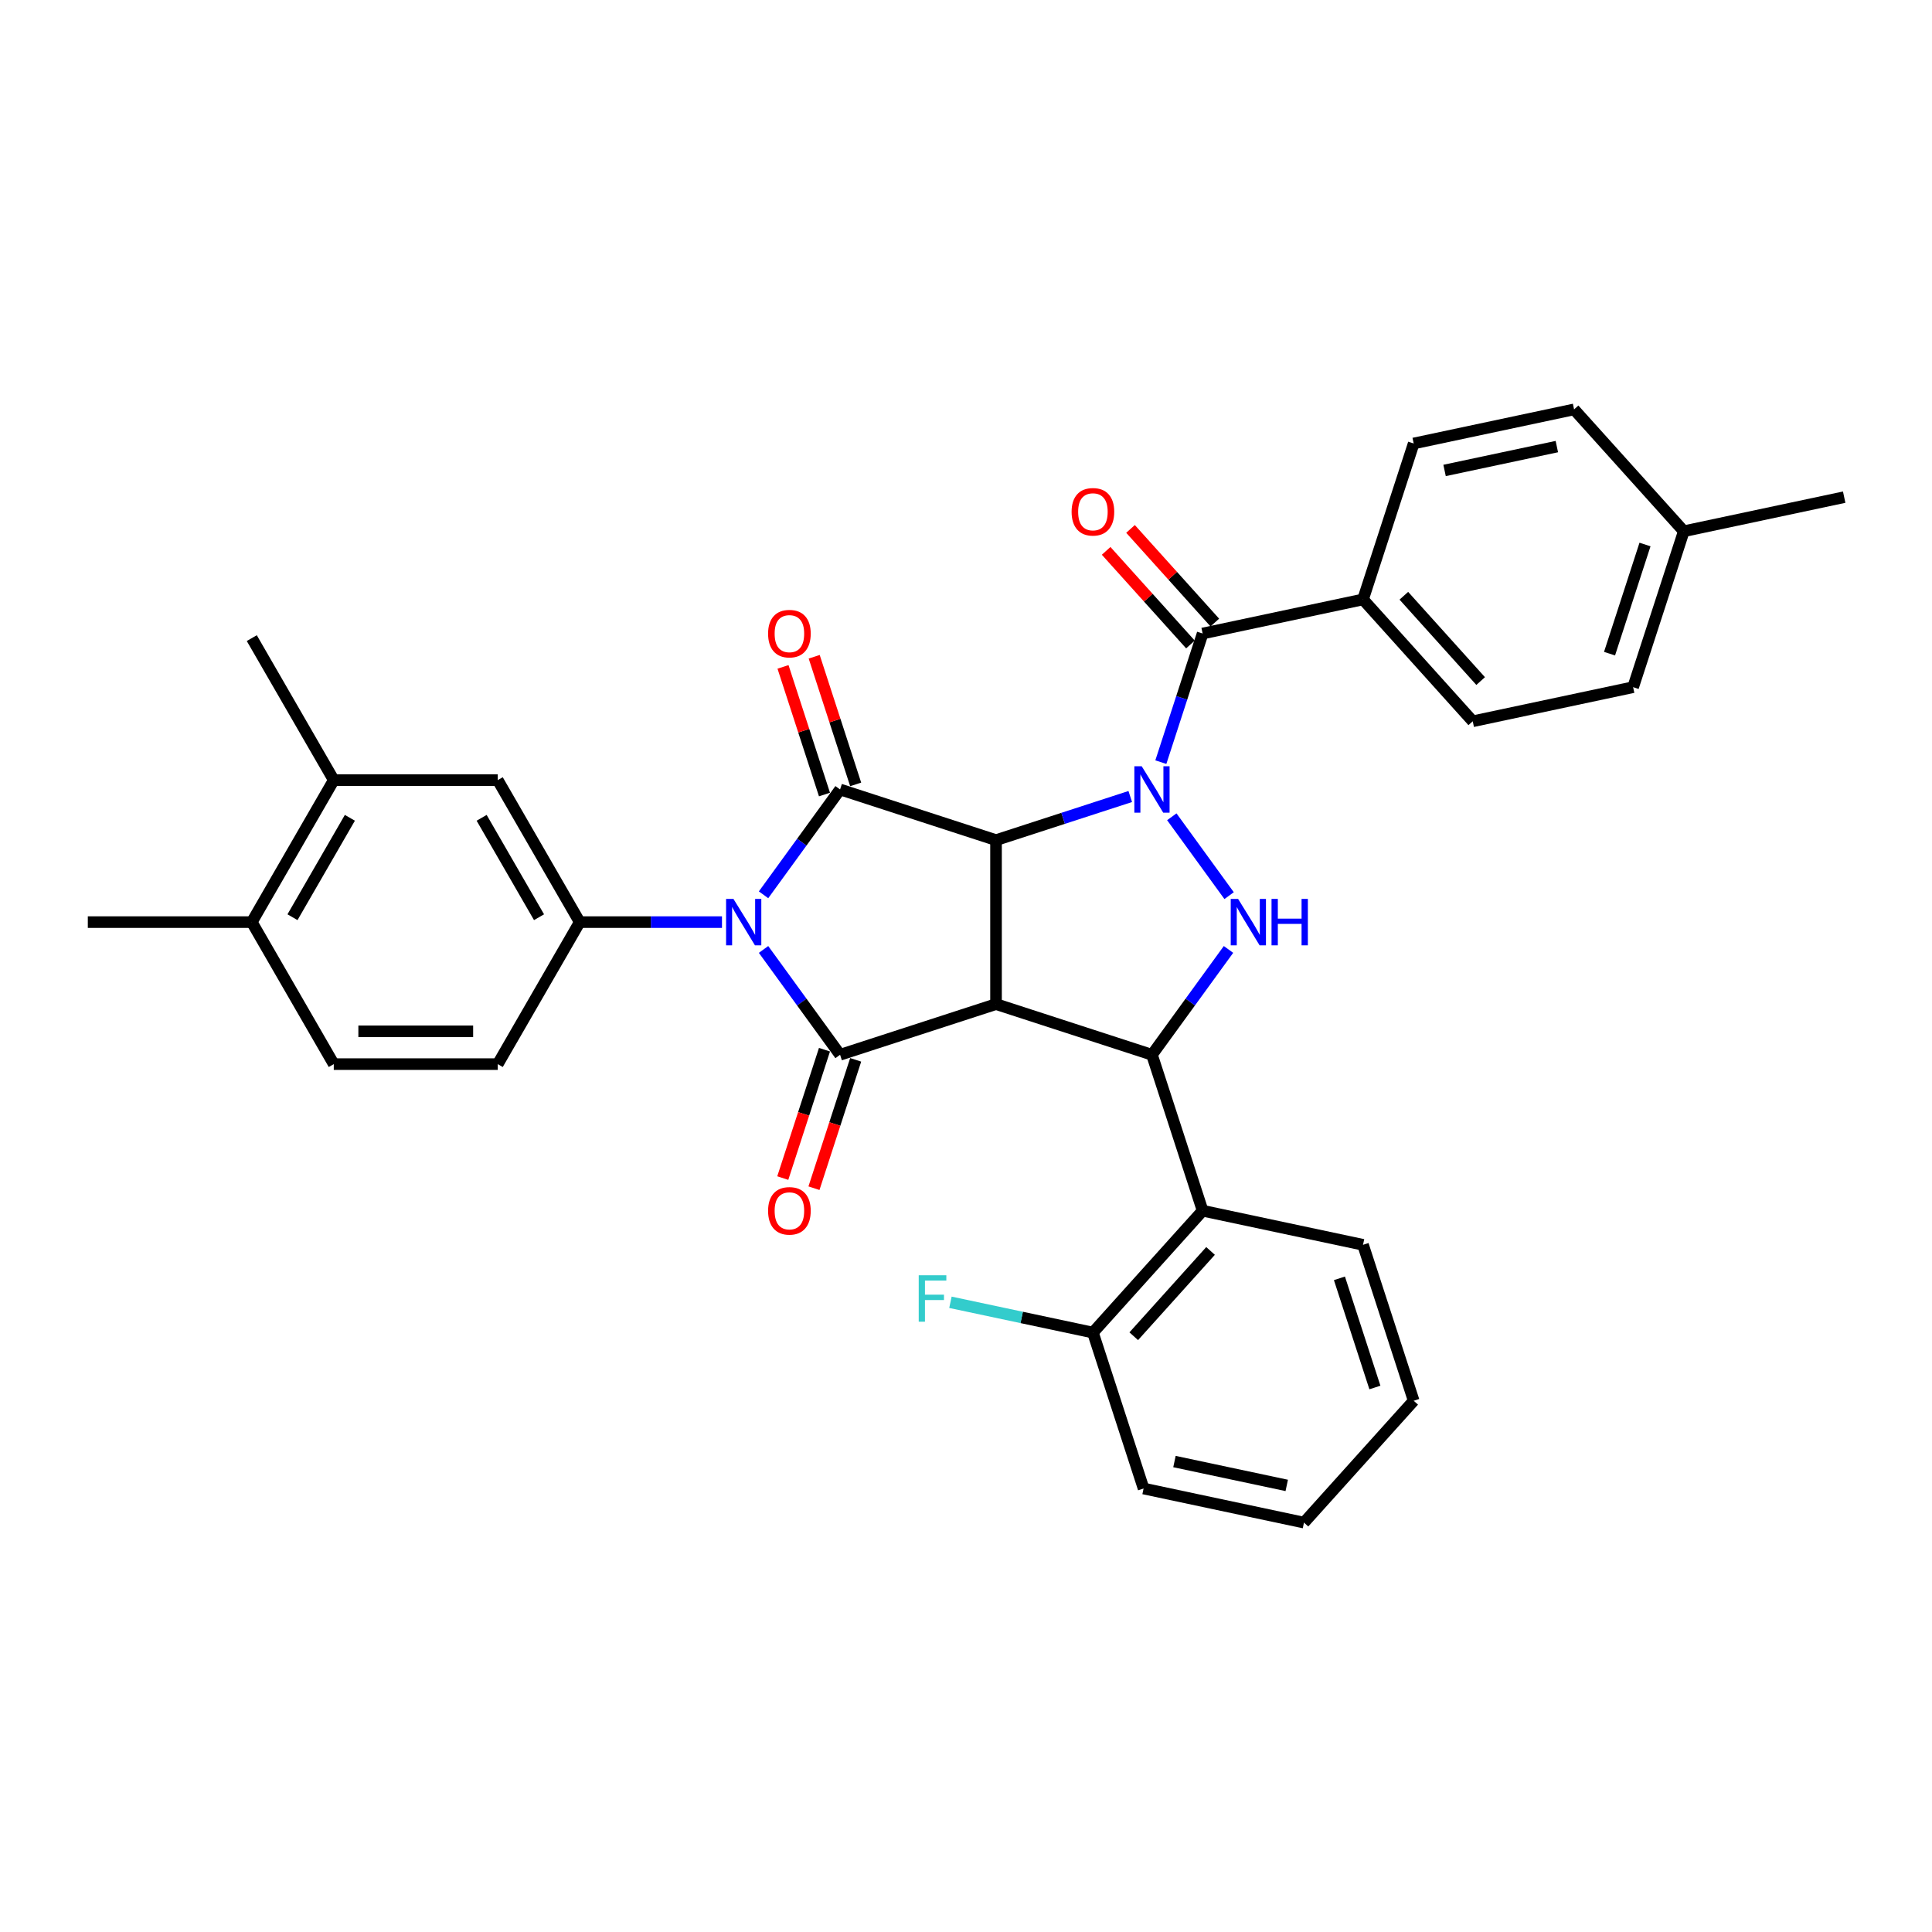 <?xml version='1.0' encoding='iso-8859-1'?>
<svg version='1.1' baseProfile='full'
              xmlns='http://www.w3.org/2000/svg'
                      xmlns:rdkit='http://www.rdkit.org/xml'
                      xmlns:xlink='http://www.w3.org/1999/xlink'
                  xml:space='preserve'
width='1000px' height='1000px' viewBox='0 0 1000 1000'>
<!-- END OF HEADER -->
<rect style='opacity:1.0;fill:#FFFFFF;stroke:none' width='1000' height='1000' x='0' y='0'> </rect>
<path class='bond-0' d='M 515.539,434.852 L 550.279,423.564' style='fill:none;fill-rule:evenodd;stroke:#000000;stroke-width:6px;stroke-linecap:butt;stroke-linejoin:miter;stroke-opacity:1' />
<path class='bond-0' d='M 550.279,423.564 L 585.019,412.277' style='fill:none;fill-rule:evenodd;stroke:#0000FF;stroke-width:6px;stroke-linecap:butt;stroke-linejoin:miter;stroke-opacity:1' />
<path class='bond-2' d='M 515.539,434.852 L 515.539,519.722' style='fill:none;fill-rule:evenodd;stroke:#000000;stroke-width:6px;stroke-linecap:butt;stroke-linejoin:miter;stroke-opacity:1' />
<path class='bond-3' d='M 515.539,434.852 L 434.822,408.626' style='fill:none;fill-rule:evenodd;stroke:#000000;stroke-width:6px;stroke-linecap:butt;stroke-linejoin:miter;stroke-opacity:1' />
<path class='bond-5' d='M 606.528,422.765 L 636.186,463.585' style='fill:none;fill-rule:evenodd;stroke:#0000FF;stroke-width:6px;stroke-linecap:butt;stroke-linejoin:miter;stroke-opacity:1' />
<path class='bond-7' d='M 600.85,394.486 L 611.666,361.198' style='fill:none;fill-rule:evenodd;stroke:#0000FF;stroke-width:6px;stroke-linecap:butt;stroke-linejoin:miter;stroke-opacity:1' />
<path class='bond-7' d='M 611.666,361.198 L 622.482,327.909' style='fill:none;fill-rule:evenodd;stroke:#000000;stroke-width:6px;stroke-linecap:butt;stroke-linejoin:miter;stroke-opacity:1' />
<path class='bond-1' d='M 395.209,463.148 L 415.016,435.887' style='fill:none;fill-rule:evenodd;stroke:#0000FF;stroke-width:6px;stroke-linecap:butt;stroke-linejoin:miter;stroke-opacity:1' />
<path class='bond-1' d='M 415.016,435.887 L 434.822,408.626' style='fill:none;fill-rule:evenodd;stroke:#000000;stroke-width:6px;stroke-linecap:butt;stroke-linejoin:miter;stroke-opacity:1' />
<path class='bond-8' d='M 373.7,477.287 L 336.883,477.287' style='fill:none;fill-rule:evenodd;stroke:#0000FF;stroke-width:6px;stroke-linecap:butt;stroke-linejoin:miter;stroke-opacity:1' />
<path class='bond-8' d='M 336.883,477.287 L 300.066,477.287' style='fill:none;fill-rule:evenodd;stroke:#000000;stroke-width:6px;stroke-linecap:butt;stroke-linejoin:miter;stroke-opacity:1' />
<path class='bond-34' d='M 395.209,491.427 L 415.016,518.688' style='fill:none;fill-rule:evenodd;stroke:#0000FF;stroke-width:6px;stroke-linecap:butt;stroke-linejoin:miter;stroke-opacity:1' />
<path class='bond-34' d='M 415.016,518.688 L 434.822,545.949' style='fill:none;fill-rule:evenodd;stroke:#000000;stroke-width:6px;stroke-linecap:butt;stroke-linejoin:miter;stroke-opacity:1' />
<path class='bond-4' d='M 515.539,519.722 L 434.822,545.949' style='fill:none;fill-rule:evenodd;stroke:#000000;stroke-width:6px;stroke-linecap:butt;stroke-linejoin:miter;stroke-opacity:1' />
<path class='bond-6' d='M 515.539,519.722 L 596.255,545.949' style='fill:none;fill-rule:evenodd;stroke:#000000;stroke-width:6px;stroke-linecap:butt;stroke-linejoin:miter;stroke-opacity:1' />
<path class='bond-12' d='M 442.894,406.003 L 432.16,372.969' style='fill:none;fill-rule:evenodd;stroke:#000000;stroke-width:6px;stroke-linecap:butt;stroke-linejoin:miter;stroke-opacity:1' />
<path class='bond-12' d='M 432.16,372.969 L 421.427,339.935' style='fill:none;fill-rule:evenodd;stroke:#FF0000;stroke-width:6px;stroke-linecap:butt;stroke-linejoin:miter;stroke-opacity:1' />
<path class='bond-12' d='M 426.751,411.248 L 416.017,378.214' style='fill:none;fill-rule:evenodd;stroke:#000000;stroke-width:6px;stroke-linecap:butt;stroke-linejoin:miter;stroke-opacity:1' />
<path class='bond-12' d='M 416.017,378.214 L 405.284,345.18' style='fill:none;fill-rule:evenodd;stroke:#FF0000;stroke-width:6px;stroke-linecap:butt;stroke-linejoin:miter;stroke-opacity:1' />
<path class='bond-13' d='M 426.751,543.326 L 415.956,576.547' style='fill:none;fill-rule:evenodd;stroke:#000000;stroke-width:6px;stroke-linecap:butt;stroke-linejoin:miter;stroke-opacity:1' />
<path class='bond-13' d='M 415.956,576.547 L 405.162,609.768' style='fill:none;fill-rule:evenodd;stroke:#FF0000;stroke-width:6px;stroke-linecap:butt;stroke-linejoin:miter;stroke-opacity:1' />
<path class='bond-13' d='M 442.894,548.572 L 432.1,581.792' style='fill:none;fill-rule:evenodd;stroke:#000000;stroke-width:6px;stroke-linecap:butt;stroke-linejoin:miter;stroke-opacity:1' />
<path class='bond-13' d='M 432.1,581.792 L 421.306,615.013' style='fill:none;fill-rule:evenodd;stroke:#FF0000;stroke-width:6px;stroke-linecap:butt;stroke-linejoin:miter;stroke-opacity:1' />
<path class='bond-33' d='M 635.868,491.427 L 616.062,518.688' style='fill:none;fill-rule:evenodd;stroke:#0000FF;stroke-width:6px;stroke-linecap:butt;stroke-linejoin:miter;stroke-opacity:1' />
<path class='bond-33' d='M 616.062,518.688 L 596.255,545.949' style='fill:none;fill-rule:evenodd;stroke:#000000;stroke-width:6px;stroke-linecap:butt;stroke-linejoin:miter;stroke-opacity:1' />
<path class='bond-9' d='M 596.255,545.949 L 622.482,626.666' style='fill:none;fill-rule:evenodd;stroke:#000000;stroke-width:6px;stroke-linecap:butt;stroke-linejoin:miter;stroke-opacity:1' />
<path class='bond-11' d='M 622.482,327.909 L 705.498,310.263' style='fill:none;fill-rule:evenodd;stroke:#000000;stroke-width:6px;stroke-linecap:butt;stroke-linejoin:miter;stroke-opacity:1' />
<path class='bond-15' d='M 628.789,322.23 L 606.972,297.999' style='fill:none;fill-rule:evenodd;stroke:#000000;stroke-width:6px;stroke-linecap:butt;stroke-linejoin:miter;stroke-opacity:1' />
<path class='bond-15' d='M 606.972,297.999 L 585.155,273.769' style='fill:none;fill-rule:evenodd;stroke:#FF0000;stroke-width:6px;stroke-linecap:butt;stroke-linejoin:miter;stroke-opacity:1' />
<path class='bond-15' d='M 616.175,333.588 L 594.358,309.357' style='fill:none;fill-rule:evenodd;stroke:#000000;stroke-width:6px;stroke-linecap:butt;stroke-linejoin:miter;stroke-opacity:1' />
<path class='bond-15' d='M 594.358,309.357 L 572.54,285.127' style='fill:none;fill-rule:evenodd;stroke:#FF0000;stroke-width:6px;stroke-linecap:butt;stroke-linejoin:miter;stroke-opacity:1' />
<path class='bond-10' d='M 300.066,477.287 L 257.631,403.787' style='fill:none;fill-rule:evenodd;stroke:#000000;stroke-width:6px;stroke-linecap:butt;stroke-linejoin:miter;stroke-opacity:1' />
<path class='bond-10' d='M 279.001,474.749 L 249.296,423.299' style='fill:none;fill-rule:evenodd;stroke:#000000;stroke-width:6px;stroke-linecap:butt;stroke-linejoin:miter;stroke-opacity:1' />
<path class='bond-17' d='M 300.066,477.287 L 257.631,550.787' style='fill:none;fill-rule:evenodd;stroke:#000000;stroke-width:6px;stroke-linecap:butt;stroke-linejoin:miter;stroke-opacity:1' />
<path class='bond-16' d='M 622.482,626.666 L 565.692,689.737' style='fill:none;fill-rule:evenodd;stroke:#000000;stroke-width:6px;stroke-linecap:butt;stroke-linejoin:miter;stroke-opacity:1' />
<path class='bond-16' d='M 626.578,647.484 L 586.825,691.634' style='fill:none;fill-rule:evenodd;stroke:#000000;stroke-width:6px;stroke-linecap:butt;stroke-linejoin:miter;stroke-opacity:1' />
<path class='bond-26' d='M 622.482,626.666 L 705.498,644.311' style='fill:none;fill-rule:evenodd;stroke:#000000;stroke-width:6px;stroke-linecap:butt;stroke-linejoin:miter;stroke-opacity:1' />
<path class='bond-14' d='M 257.631,403.787 L 172.76,403.787' style='fill:none;fill-rule:evenodd;stroke:#000000;stroke-width:6px;stroke-linecap:butt;stroke-linejoin:miter;stroke-opacity:1' />
<path class='bond-20' d='M 705.498,310.263 L 762.287,373.334' style='fill:none;fill-rule:evenodd;stroke:#000000;stroke-width:6px;stroke-linecap:butt;stroke-linejoin:miter;stroke-opacity:1' />
<path class='bond-20' d='M 726.63,308.366 L 766.383,352.516' style='fill:none;fill-rule:evenodd;stroke:#000000;stroke-width:6px;stroke-linecap:butt;stroke-linejoin:miter;stroke-opacity:1' />
<path class='bond-21' d='M 705.498,310.263 L 731.724,229.547' style='fill:none;fill-rule:evenodd;stroke:#000000;stroke-width:6px;stroke-linecap:butt;stroke-linejoin:miter;stroke-opacity:1' />
<path class='bond-27' d='M 172.76,403.787 L 130.325,330.287' style='fill:none;fill-rule:evenodd;stroke:#000000;stroke-width:6px;stroke-linecap:butt;stroke-linejoin:miter;stroke-opacity:1' />
<path class='bond-35' d='M 172.76,403.787 L 130.325,477.287' style='fill:none;fill-rule:evenodd;stroke:#000000;stroke-width:6px;stroke-linecap:butt;stroke-linejoin:miter;stroke-opacity:1' />
<path class='bond-35' d='M 181.095,423.299 L 151.39,474.749' style='fill:none;fill-rule:evenodd;stroke:#000000;stroke-width:6px;stroke-linecap:butt;stroke-linejoin:miter;stroke-opacity:1' />
<path class='bond-22' d='M 565.692,689.737 L 528.818,681.899' style='fill:none;fill-rule:evenodd;stroke:#000000;stroke-width:6px;stroke-linecap:butt;stroke-linejoin:miter;stroke-opacity:1' />
<path class='bond-22' d='M 528.818,681.899 L 491.944,674.061' style='fill:none;fill-rule:evenodd;stroke:#33CCCC;stroke-width:6px;stroke-linecap:butt;stroke-linejoin:miter;stroke-opacity:1' />
<path class='bond-28' d='M 565.692,689.737 L 591.919,770.453' style='fill:none;fill-rule:evenodd;stroke:#000000;stroke-width:6px;stroke-linecap:butt;stroke-linejoin:miter;stroke-opacity:1' />
<path class='bond-19' d='M 257.631,550.787 L 172.76,550.787' style='fill:none;fill-rule:evenodd;stroke:#000000;stroke-width:6px;stroke-linecap:butt;stroke-linejoin:miter;stroke-opacity:1' />
<path class='bond-19' d='M 244.9,533.813 L 185.491,533.813' style='fill:none;fill-rule:evenodd;stroke:#000000;stroke-width:6px;stroke-linecap:butt;stroke-linejoin:miter;stroke-opacity:1' />
<path class='bond-18' d='M 130.325,477.287 L 172.76,550.787' style='fill:none;fill-rule:evenodd;stroke:#000000;stroke-width:6px;stroke-linecap:butt;stroke-linejoin:miter;stroke-opacity:1' />
<path class='bond-29' d='M 130.325,477.287 L 45.455,477.287' style='fill:none;fill-rule:evenodd;stroke:#000000;stroke-width:6px;stroke-linecap:butt;stroke-linejoin:miter;stroke-opacity:1' />
<path class='bond-23' d='M 762.287,373.334 L 845.303,355.689' style='fill:none;fill-rule:evenodd;stroke:#000000;stroke-width:6px;stroke-linecap:butt;stroke-linejoin:miter;stroke-opacity:1' />
<path class='bond-24' d='M 731.724,229.547 L 814.74,211.901' style='fill:none;fill-rule:evenodd;stroke:#000000;stroke-width:6px;stroke-linecap:butt;stroke-linejoin:miter;stroke-opacity:1' />
<path class='bond-24' d='M 747.706,243.503 L 805.817,231.151' style='fill:none;fill-rule:evenodd;stroke:#000000;stroke-width:6px;stroke-linecap:butt;stroke-linejoin:miter;stroke-opacity:1' />
<path class='bond-37' d='M 845.303,355.689 L 871.53,274.972' style='fill:none;fill-rule:evenodd;stroke:#000000;stroke-width:6px;stroke-linecap:butt;stroke-linejoin:miter;stroke-opacity:1' />
<path class='bond-37' d='M 833.094,338.336 L 851.452,281.834' style='fill:none;fill-rule:evenodd;stroke:#000000;stroke-width:6px;stroke-linecap:butt;stroke-linejoin:miter;stroke-opacity:1' />
<path class='bond-25' d='M 814.74,211.901 L 871.53,274.972' style='fill:none;fill-rule:evenodd;stroke:#000000;stroke-width:6px;stroke-linecap:butt;stroke-linejoin:miter;stroke-opacity:1' />
<path class='bond-30' d='M 871.53,274.972 L 954.545,257.327' style='fill:none;fill-rule:evenodd;stroke:#000000;stroke-width:6px;stroke-linecap:butt;stroke-linejoin:miter;stroke-opacity:1' />
<path class='bond-31' d='M 705.498,644.311 L 731.724,725.028' style='fill:none;fill-rule:evenodd;stroke:#000000;stroke-width:6px;stroke-linecap:butt;stroke-linejoin:miter;stroke-opacity:1' />
<path class='bond-31' d='M 693.288,661.664 L 711.647,718.166' style='fill:none;fill-rule:evenodd;stroke:#000000;stroke-width:6px;stroke-linecap:butt;stroke-linejoin:miter;stroke-opacity:1' />
<path class='bond-36' d='M 591.919,770.453 L 674.935,788.099' style='fill:none;fill-rule:evenodd;stroke:#000000;stroke-width:6px;stroke-linecap:butt;stroke-linejoin:miter;stroke-opacity:1' />
<path class='bond-36' d='M 607.9,756.497 L 666.012,768.849' style='fill:none;fill-rule:evenodd;stroke:#000000;stroke-width:6px;stroke-linecap:butt;stroke-linejoin:miter;stroke-opacity:1' />
<path class='bond-32' d='M 731.724,725.028 L 674.935,788.099' style='fill:none;fill-rule:evenodd;stroke:#000000;stroke-width:6px;stroke-linecap:butt;stroke-linejoin:miter;stroke-opacity:1' />
<path  class='atom-1' d='M 590.943 396.608
L 598.819 409.338
Q 599.599 410.595, 600.855 412.869
Q 602.112 415.144, 602.179 415.279
L 602.179 396.608
L 605.371 396.608
L 605.371 420.643
L 602.078 420.643
L 593.625 406.724
Q 592.64 405.095, 591.588 403.228
Q 590.569 401.361, 590.264 400.784
L 590.264 420.643
L 587.14 420.643
L 587.14 396.608
L 590.943 396.608
' fill='#0000FF'/>
<path  class='atom-2' d='M 379.624 465.27
L 387.5 478
Q 388.28 479.256, 389.537 481.531
Q 390.793 483.805, 390.861 483.941
L 390.861 465.27
L 394.052 465.27
L 394.052 489.305
L 390.759 489.305
L 382.306 475.386
Q 381.321 473.757, 380.269 471.889
Q 379.25 470.022, 378.945 469.445
L 378.945 489.305
L 375.821 489.305
L 375.821 465.27
L 379.624 465.27
' fill='#0000FF'/>
<path  class='atom-6' d='M 640.828 465.27
L 648.704 478
Q 649.485 479.256, 650.741 481.531
Q 651.997 483.805, 652.065 483.941
L 652.065 465.27
L 655.256 465.27
L 655.256 489.305
L 651.963 489.305
L 643.51 475.386
Q 642.526 473.757, 641.473 471.889
Q 640.455 470.022, 640.149 469.445
L 640.149 489.305
L 637.026 489.305
L 637.026 465.27
L 640.828 465.27
' fill='#0000FF'/>
<path  class='atom-6' d='M 658.142 465.27
L 661.401 465.27
L 661.401 475.488
L 673.69 475.488
L 673.69 465.27
L 676.949 465.27
L 676.949 489.305
L 673.69 489.305
L 673.69 478.204
L 661.401 478.204
L 661.401 489.305
L 658.142 489.305
L 658.142 465.27
' fill='#0000FF'/>
<path  class='atom-13' d='M 397.563 327.977
Q 397.563 322.206, 400.414 318.981
Q 403.266 315.755, 408.596 315.755
Q 413.926 315.755, 416.777 318.981
Q 419.629 322.206, 419.629 327.977
Q 419.629 333.816, 416.743 337.143
Q 413.858 340.436, 408.596 340.436
Q 403.3 340.436, 400.414 337.143
Q 397.563 333.85, 397.563 327.977
M 408.596 337.72
Q 412.262 337.72, 414.231 335.276
Q 416.234 332.797, 416.234 327.977
Q 416.234 323.258, 414.231 320.882
Q 412.262 318.471, 408.596 318.471
Q 404.929 318.471, 402.926 320.848
Q 400.957 323.224, 400.957 327.977
Q 400.957 332.831, 402.926 335.276
Q 404.929 337.72, 408.596 337.72
' fill='#FF0000'/>
<path  class='atom-14' d='M 397.563 626.733
Q 397.563 620.962, 400.414 617.737
Q 403.266 614.512, 408.596 614.512
Q 413.926 614.512, 416.777 617.737
Q 419.629 620.962, 419.629 626.733
Q 419.629 632.573, 416.743 635.899
Q 413.858 639.192, 408.596 639.192
Q 403.3 639.192, 400.414 635.899
Q 397.563 632.607, 397.563 626.733
M 408.596 636.477
Q 412.262 636.477, 414.231 634.032
Q 416.234 631.554, 416.234 626.733
Q 416.234 622.015, 414.231 619.638
Q 412.262 617.228, 408.596 617.228
Q 404.929 617.228, 402.926 619.604
Q 400.957 621.981, 400.957 626.733
Q 400.957 631.588, 402.926 634.032
Q 404.929 636.477, 408.596 636.477
' fill='#FF0000'/>
<path  class='atom-16' d='M 554.659 264.906
Q 554.659 259.135, 557.511 255.909
Q 560.363 252.684, 565.692 252.684
Q 571.022 252.684, 573.874 255.909
Q 576.726 259.135, 576.726 264.906
Q 576.726 270.745, 573.84 274.072
Q 570.954 277.365, 565.692 277.365
Q 560.397 277.365, 557.511 274.072
Q 554.659 270.779, 554.659 264.906
M 565.692 274.649
Q 569.359 274.649, 571.328 272.205
Q 573.331 269.726, 573.331 264.906
Q 573.331 260.187, 571.328 257.811
Q 569.359 255.4, 565.692 255.4
Q 562.026 255.4, 560.023 257.777
Q 558.054 260.153, 558.054 264.906
Q 558.054 269.76, 560.023 272.205
Q 562.026 274.649, 565.692 274.649
' fill='#FF0000'/>
<path  class='atom-23' d='M 475.53 660.073
L 489.823 660.073
L 489.823 662.823
L 478.756 662.823
L 478.756 670.122
L 488.601 670.122
L 488.601 672.906
L 478.756 672.906
L 478.756 684.109
L 475.53 684.109
L 475.53 660.073
' fill='#33CCCC'/>
</svg>
